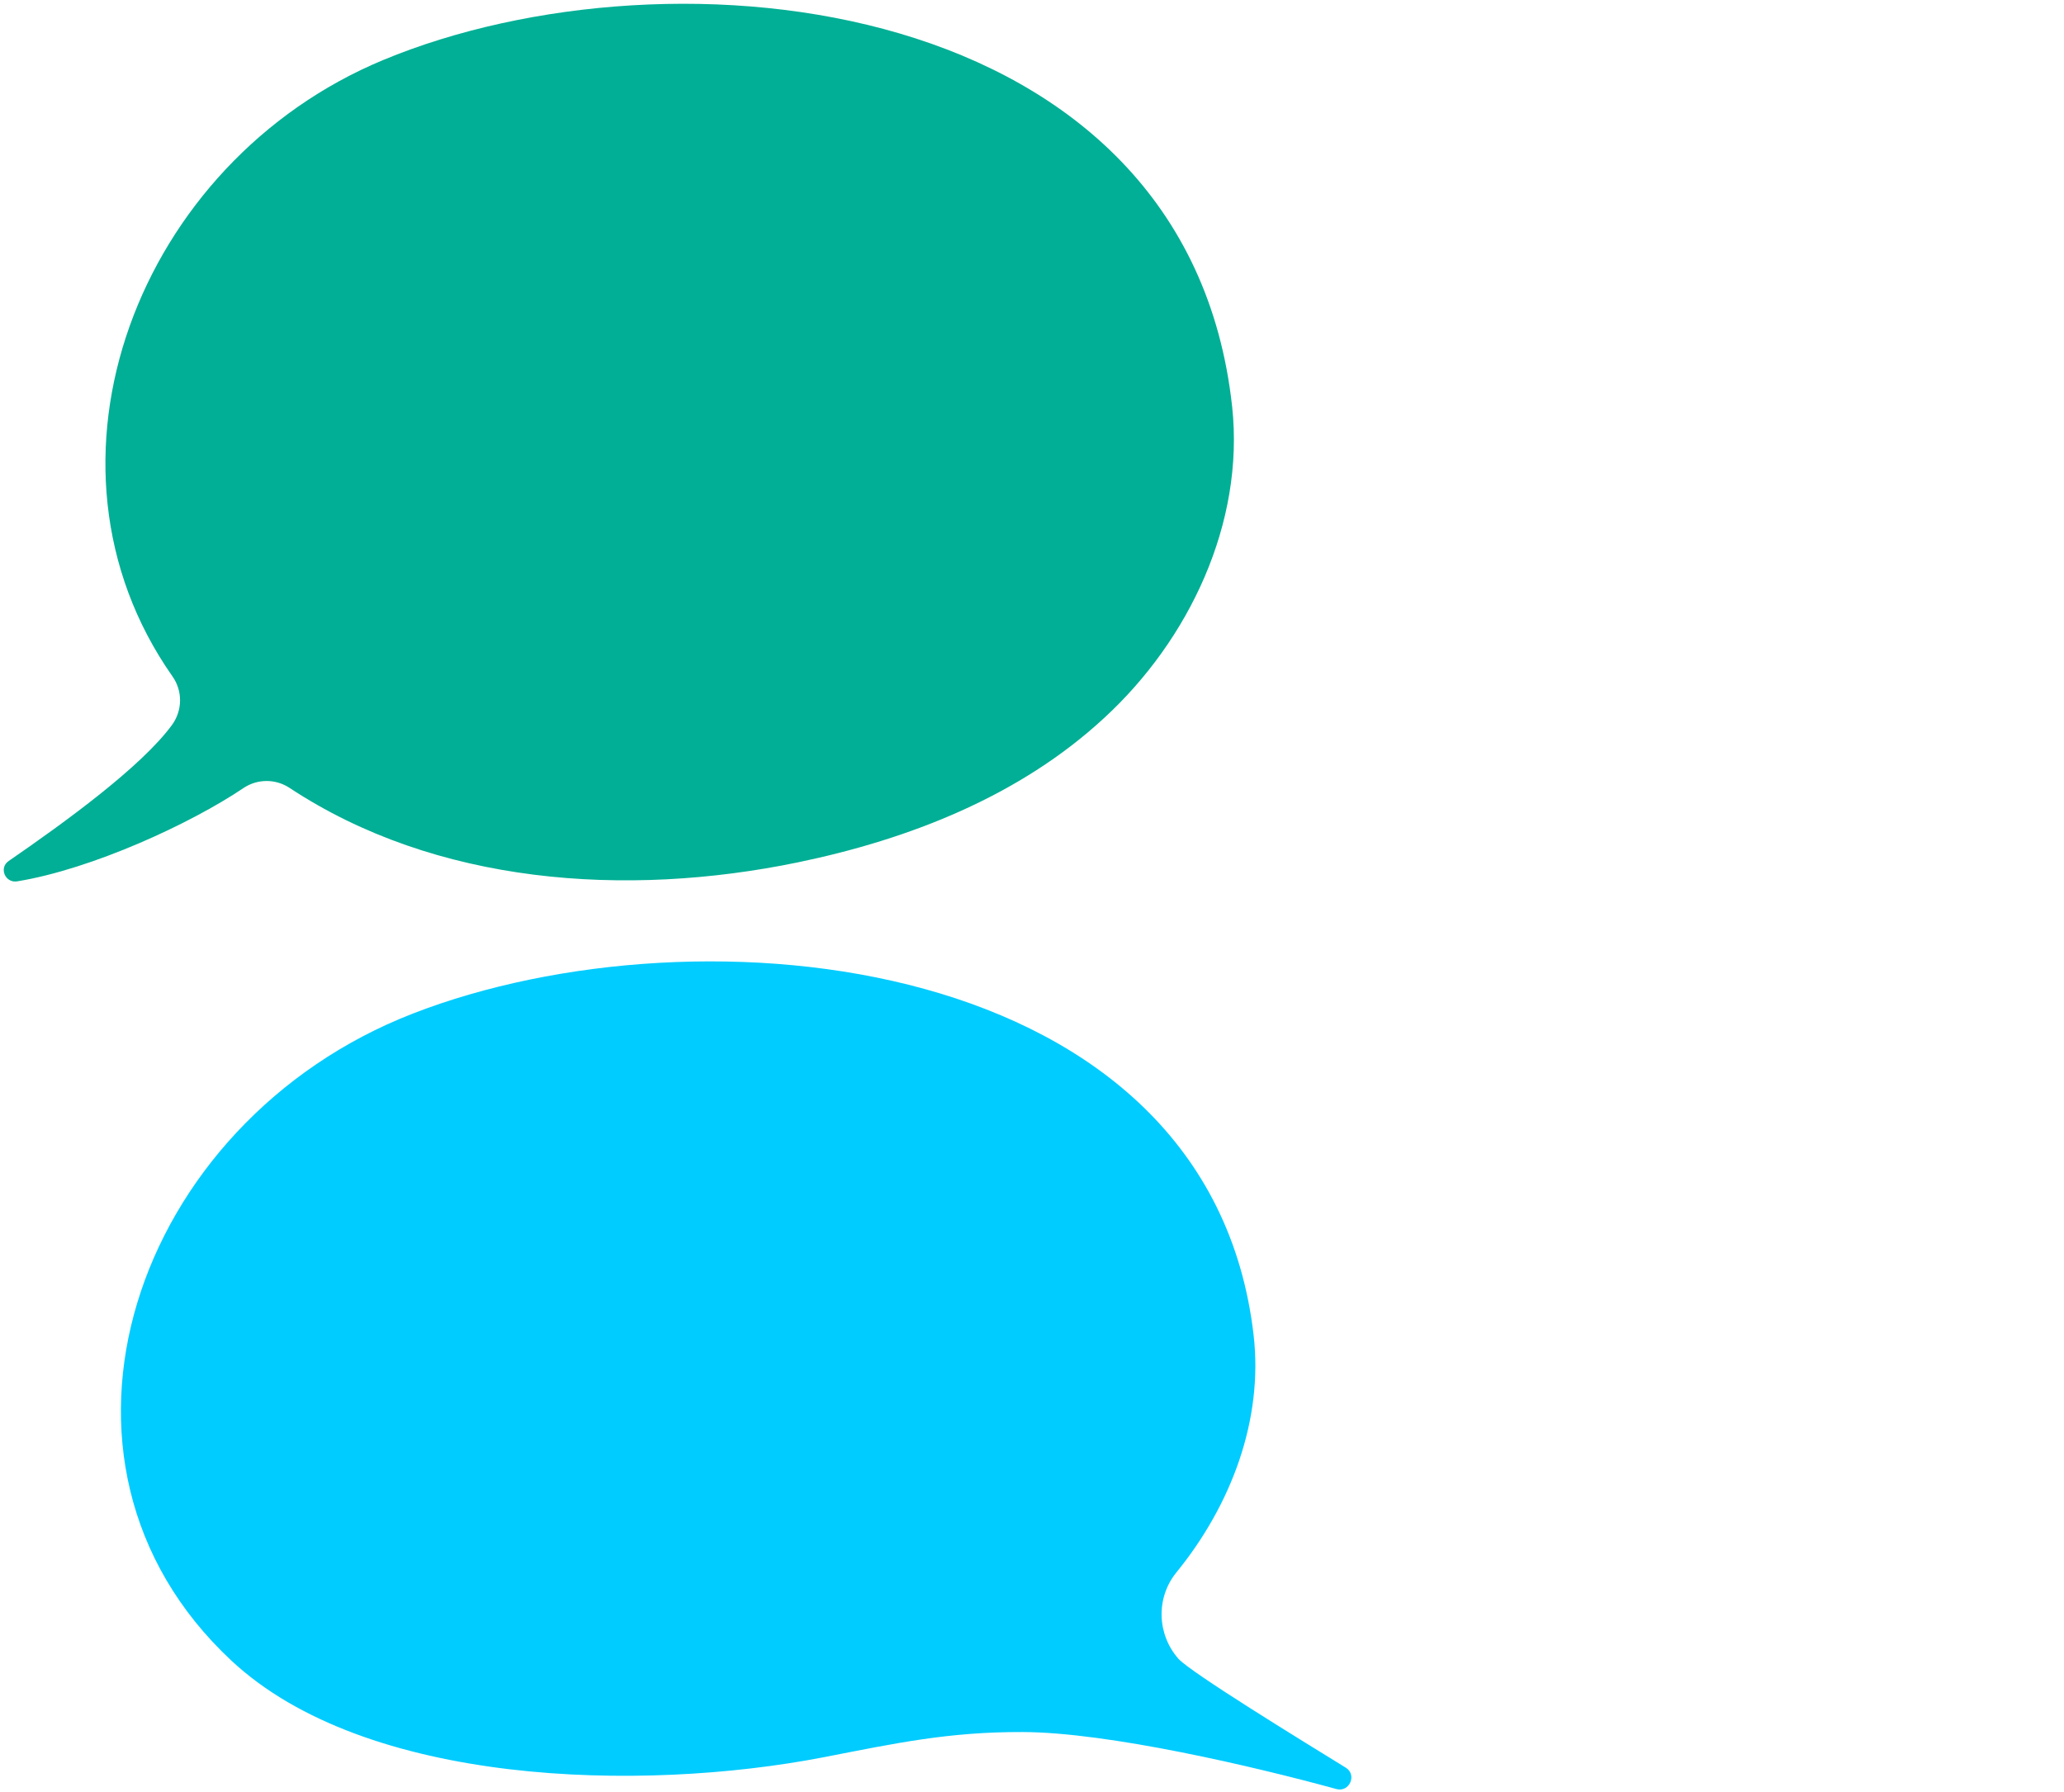 <?xml version="1.0" encoding="utf-8"?>
<!-- Generator: Adobe Illustrator 26.3.1, SVG Export Plug-In . SVG Version: 6.00 Build 0)  -->
<svg version="1.1" id="Layer_1" xmlns="http://www.w3.org/2000/svg" xmlns:xlink="http://www.w3.org/1999/xlink" x="0px" y="0px"
	 viewBox="0 0 76 66" enable-background="new 0 0 76 66" xml:space="preserve">
<path fill="#00AF95" d="M45.37,14.98C43.72-0.21,24.8-2.23,14.11,2.21C5.09,5.96,0.82,17.03,6.35,24.91
	c0.38,0.54,0.37,1.25-0.01,1.78c-1.13,1.55-3.96,3.6-6.02,5.02c-0.37,0.25-0.13,0.82,0.31,0.75c2.76-0.45,6.4-2.13,8.34-3.44
	c0.51-0.34,1.17-0.34,1.68-0.01c5.4,3.57,12.39,4.06,18.73,2.75c4.1-0.85,8.17-2.44,11.28-5.32C43.78,23.57,45.83,19.27,45.37,14.98
	L45.37,14.98z"/>
<path fill="#00CCFF" d="M43.39,61.09c-0.79-0.9-0.83-2.24-0.08-3.17c2.03-2.49,3.21-5.63,2.85-8.75
	C44.53,35.08,25.79,33.21,15.2,37.33C4.93,41.32,0.64,53.81,8.52,61.16c4.95,4.62,15.07,4.86,21.8,3.56
	c2.67-0.52,4.61-0.94,7.34-0.93c3.15,0.01,8.53,1.27,11.55,2.1c0.48,0.13,0.77-0.53,0.34-0.79C47.91,64.09,43.85,61.6,43.39,61.09
	L43.39,61.09z"/>
</svg>
